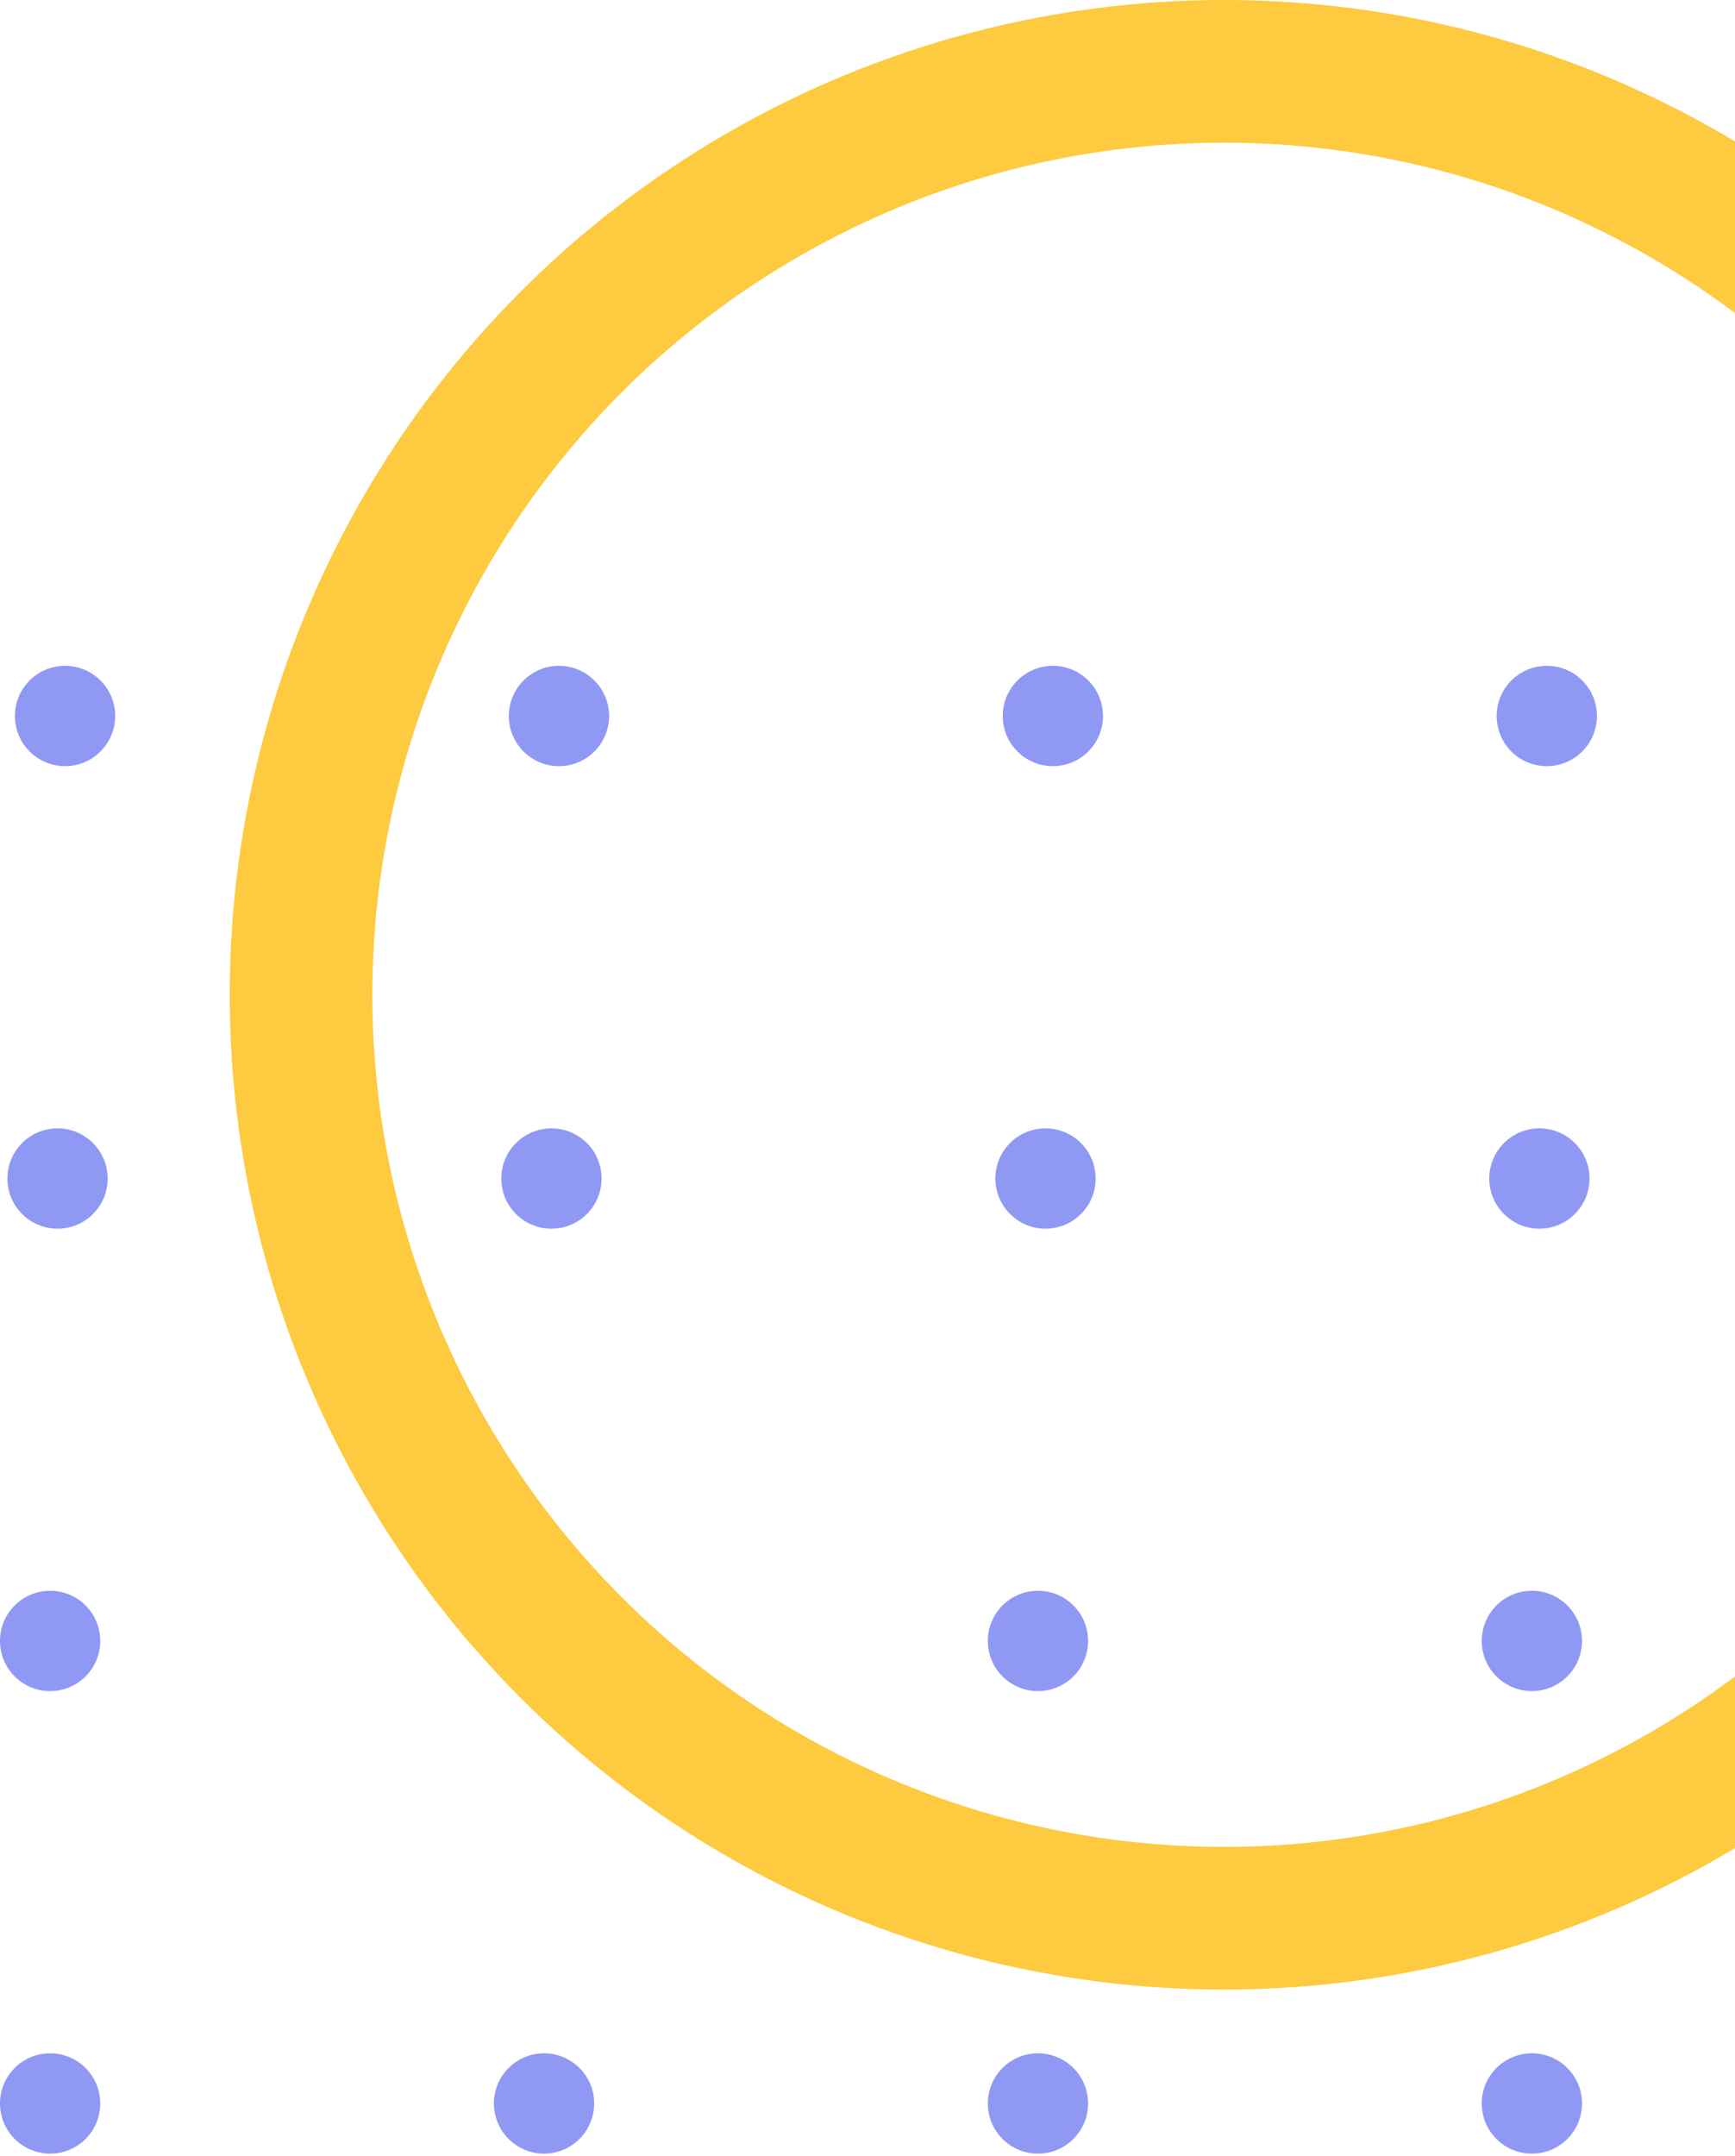 <svg width="219" height="272" viewBox="0 0 219 272" fill="none" xmlns="http://www.w3.org/2000/svg">
<path d="M6.328 271.7C9.822 271.7 12.655 268.867 12.655 265.372C12.655 261.877 9.822 259.043 6.328 259.043C2.833 259.043 0 261.877 0 265.372C0 268.867 2.833 271.7 6.328 271.7Z" fill="#8F99F4"/>
<path d="M6.328 213.347C9.822 213.347 12.655 210.513 12.655 207.018C12.655 203.523 9.822 200.69 6.328 200.69C2.833 200.69 0 203.523 0 207.018C0 210.513 2.833 213.347 6.328 213.347Z" fill="#8F99F4"/>
<path d="M7.261 155.011C10.756 155.011 13.589 152.177 13.589 148.682C13.589 145.187 10.756 142.354 7.261 142.354C3.767 142.354 0.934 145.187 0.934 148.682C0.934 152.177 3.767 155.011 7.261 155.011Z" fill="#8F99F4"/>
<path d="M8.21 96.657C11.705 96.657 14.538 93.823 14.538 90.328C14.538 86.833 11.705 84 8.21 84C4.716 84 1.883 86.833 1.883 90.328C1.883 93.823 4.716 96.657 8.21 96.657Z" fill="#8F99F4"/>
<path d="M68.671 271.7C72.166 271.7 74.999 268.867 74.999 265.372C74.999 261.877 72.166 259.043 68.671 259.043C65.177 259.043 62.344 261.877 62.344 265.372C62.344 268.867 65.177 271.7 68.671 271.7Z" fill="#8F99F4"/>
<path d="M68.671 213.347C72.166 213.347 74.999 210.513 74.999 207.018C74.999 203.523 72.166 200.69 68.671 200.69C65.177 200.69 62.344 203.523 62.344 207.018C62.344 210.513 65.177 213.347 68.671 213.347Z" fill="#8F99F4"/>
<path d="M69.605 155.011C73.1 155.011 75.933 152.177 75.933 148.682C75.933 145.187 73.1 142.354 69.605 142.354C66.11 142.354 63.277 145.187 63.277 148.682C63.277 152.177 66.11 155.011 69.605 155.011Z" fill="#8F99F4"/>
<path d="M70.554 96.657C74.049 96.657 76.882 93.823 76.882 90.328C76.882 86.833 74.049 84 70.554 84C67.06 84 64.227 86.833 64.227 90.328C64.227 93.823 67.06 96.657 70.554 96.657Z" fill="#8F99F4"/>
<path d="M131.015 271.7C134.51 271.7 137.343 268.867 137.343 265.372C137.343 261.877 134.51 259.043 131.015 259.043C127.521 259.043 124.688 261.877 124.688 265.372C124.688 268.867 127.521 271.7 131.015 271.7Z" fill="#8F99F4"/>
<path d="M131.015 213.347C134.51 213.347 137.343 210.513 137.343 207.018C137.343 203.523 134.51 200.69 131.015 200.69C127.521 200.69 124.688 203.523 124.688 207.018C124.688 210.513 127.521 213.347 131.015 213.347Z" fill="#8F99F4"/>
<path d="M131.966 155.011C135.461 155.011 138.294 152.177 138.294 148.682C138.294 145.187 135.461 142.354 131.966 142.354C128.472 142.354 125.639 145.187 125.639 148.682C125.639 152.177 128.472 155.011 131.966 155.011Z" fill="#8F99F4"/>
<path d="M132.898 96.657C136.393 96.657 139.226 93.823 139.226 90.328C139.226 86.833 136.393 84 132.898 84C129.403 84 126.57 86.833 126.57 90.328C126.57 93.823 129.403 96.657 132.898 96.657Z" fill="#8F99F4"/>
<path d="M193.361 271.7C196.856 271.7 199.689 268.867 199.689 265.372C199.689 261.877 196.856 259.043 193.361 259.043C189.866 259.043 187.033 261.877 187.033 265.372C187.033 268.867 189.866 271.7 193.361 271.7Z" fill="#8F99F4"/>
<path d="M193.361 213.347C196.856 213.347 199.689 210.513 199.689 207.018C199.689 203.523 196.856 200.69 193.361 200.69C189.866 200.69 187.033 203.523 187.033 207.018C187.033 210.513 189.866 213.347 193.361 213.347Z" fill="#8F99F4"/>
<path d="M194.31 155.011C197.805 155.011 200.637 152.177 200.637 148.682C200.637 145.187 197.805 142.354 194.31 142.354C190.815 142.354 187.982 145.187 187.982 148.682C187.982 152.177 190.815 155.011 194.31 155.011Z" fill="#8F99F4"/>
<path d="M195.244 96.657C198.738 96.657 201.571 93.823 201.571 90.328C201.571 86.833 198.738 84 195.244 84C191.749 84 188.916 86.833 188.916 90.328C188.916 93.823 191.749 96.657 195.244 96.657Z" fill="#8F99F4"/>
<circle cx="154.5" cy="125.5" r="116.5" stroke="#FDCA40" stroke-width="18"/>
</svg>
